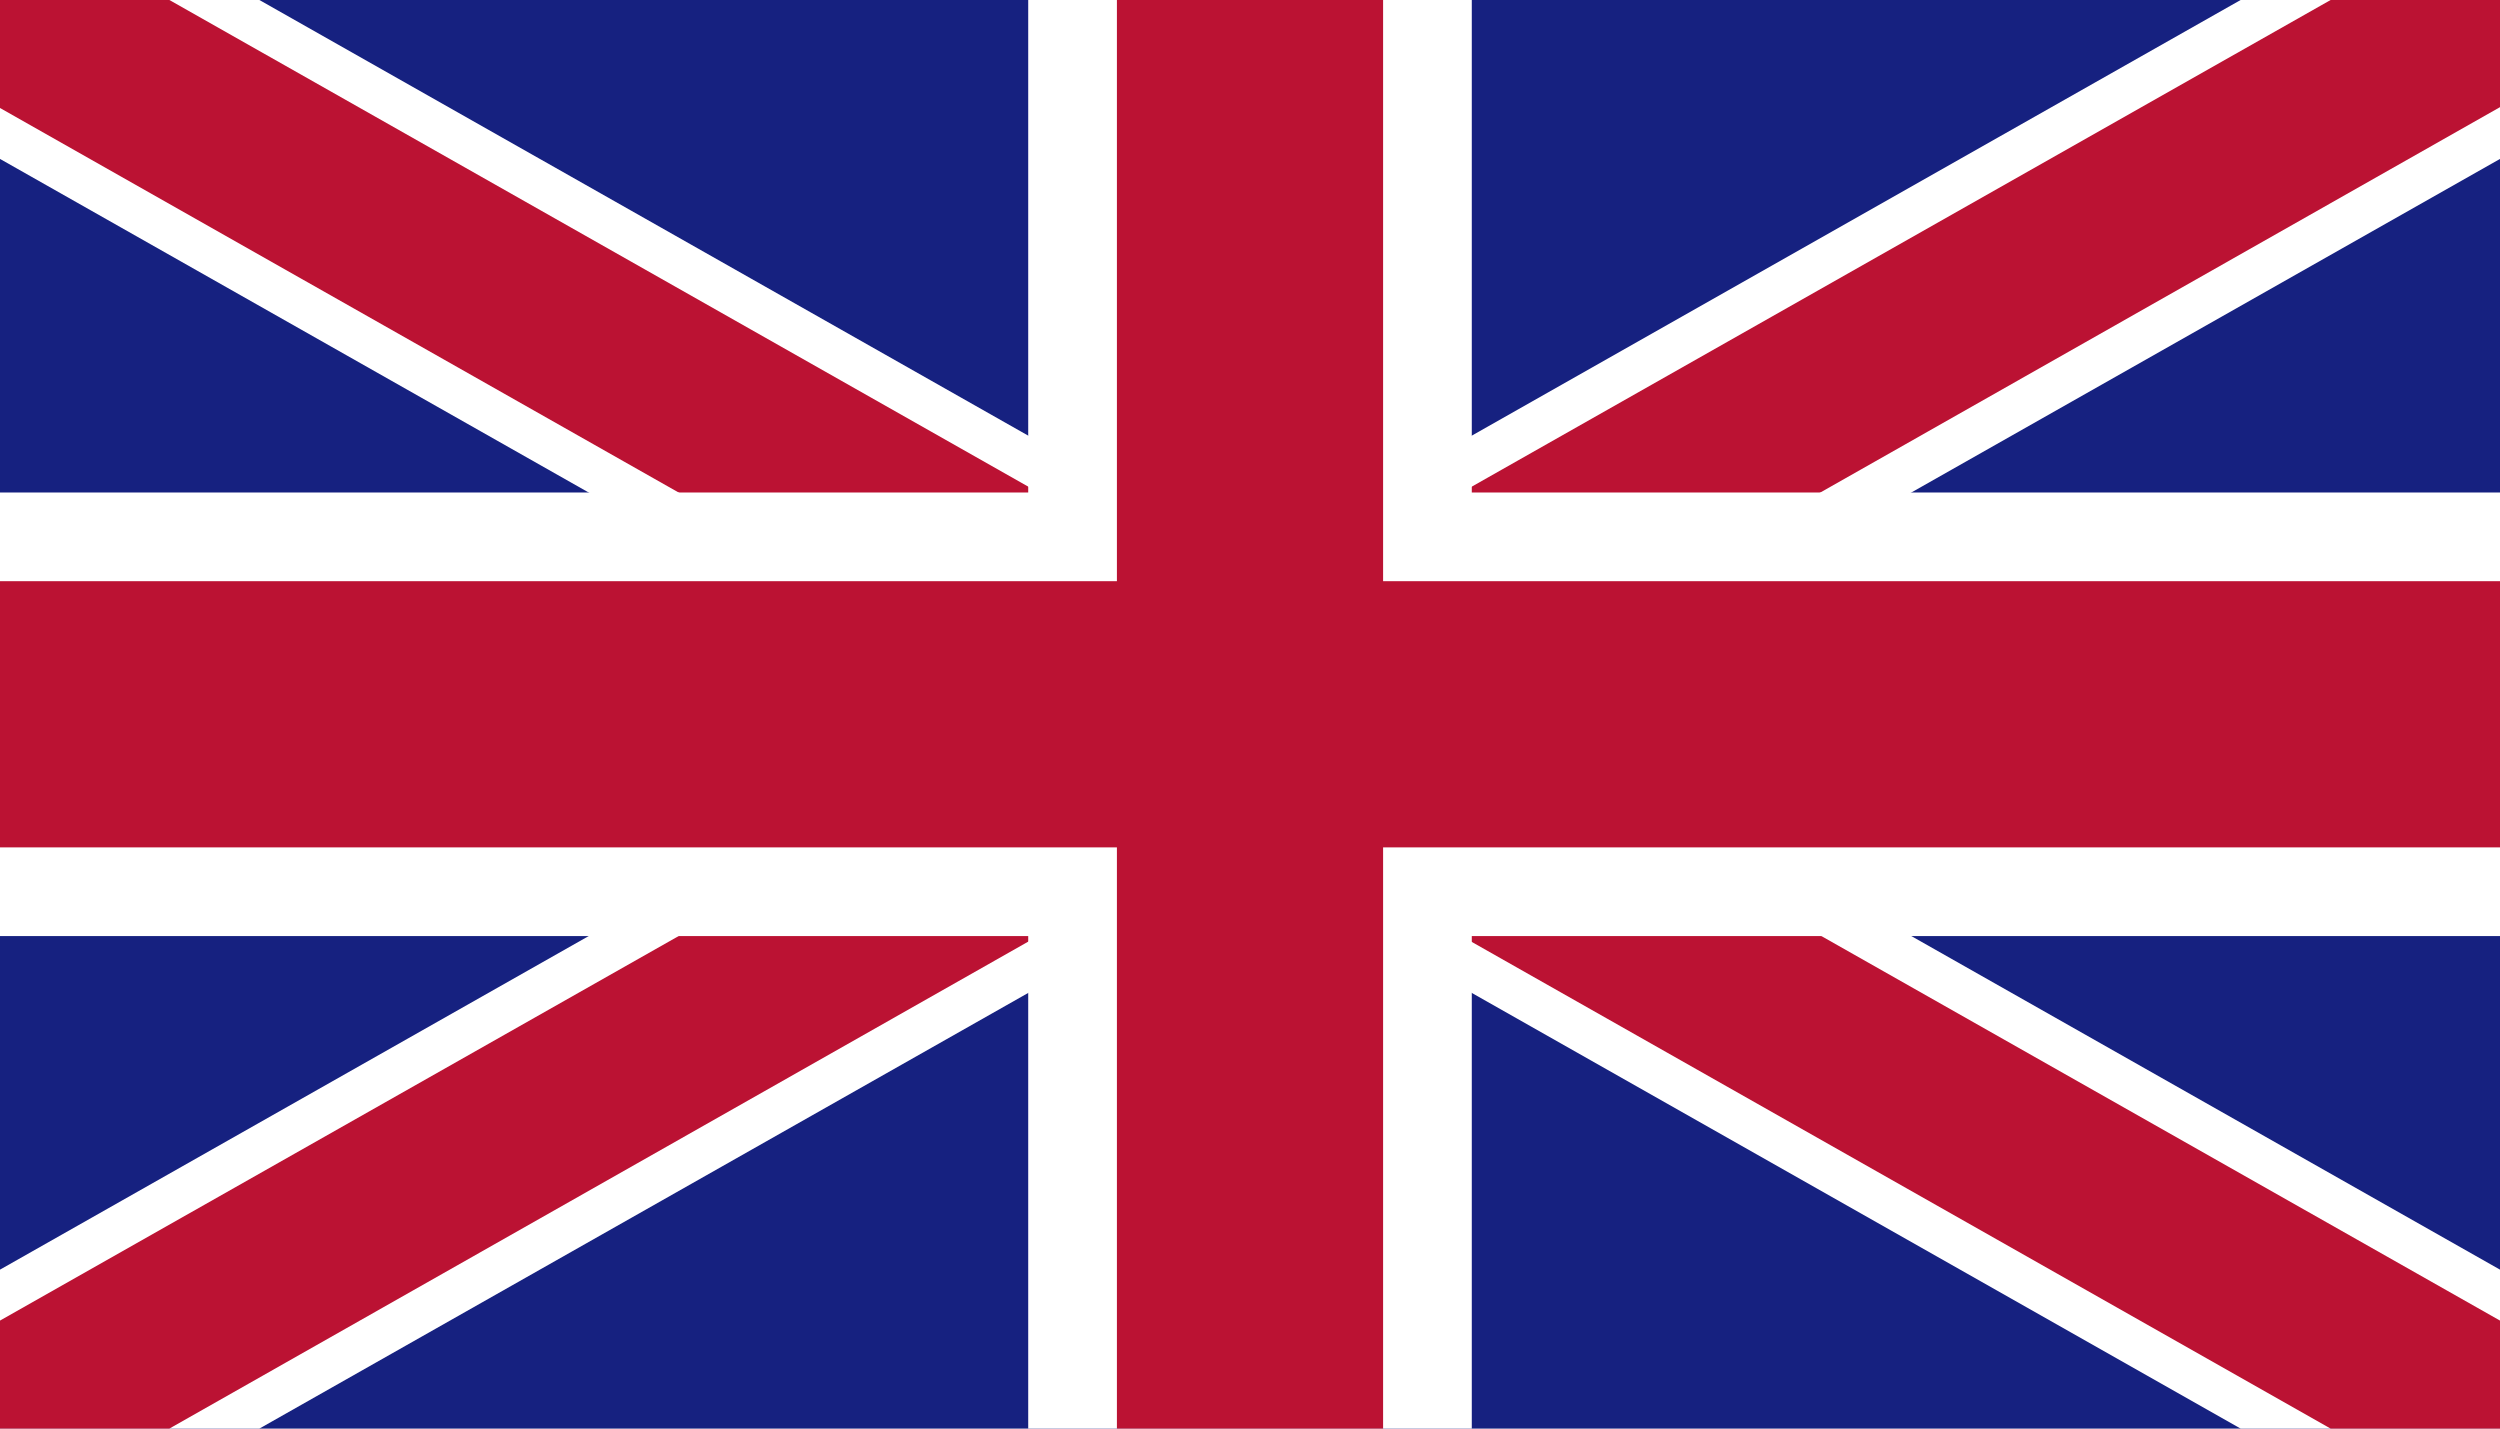 <svg xmlns="http://www.w3.org/2000/svg" x="0" y="0" version="1.1" viewBox="0 0 210 120" xml:space="preserve">
                                <path fill="#162180" d="M0 0v120h210V0H0z" />
                                <path fill="#fff" d="M21.79 120H0v-13.35L188.21 0H210v13.35z" />
                                <path fill="#fff" d="M188.21 120L0 13.35V0h21.79L210 106.65V120z" />
                                <path fill="#bb1233" d="M195.77 120L0 9.07V0h14.23L210 110.93V120z" />
                                <path fill="#bb1233" d="M14.23 120H0v-9.07L195.77 0H210v9z" />
                                <path fill="#fff" d="M86.37 0h37.26v120H86.37z" />
                                <path fill="#fff" d="M0 41.37h210v37.26H0z" />
                                <path fill="#bb1233" d="M93.82 0h22.36v120H93.82z" />
                                <path fill="#bb1233" d="M0 48.82h210v22.36H0z" />
                        </svg>